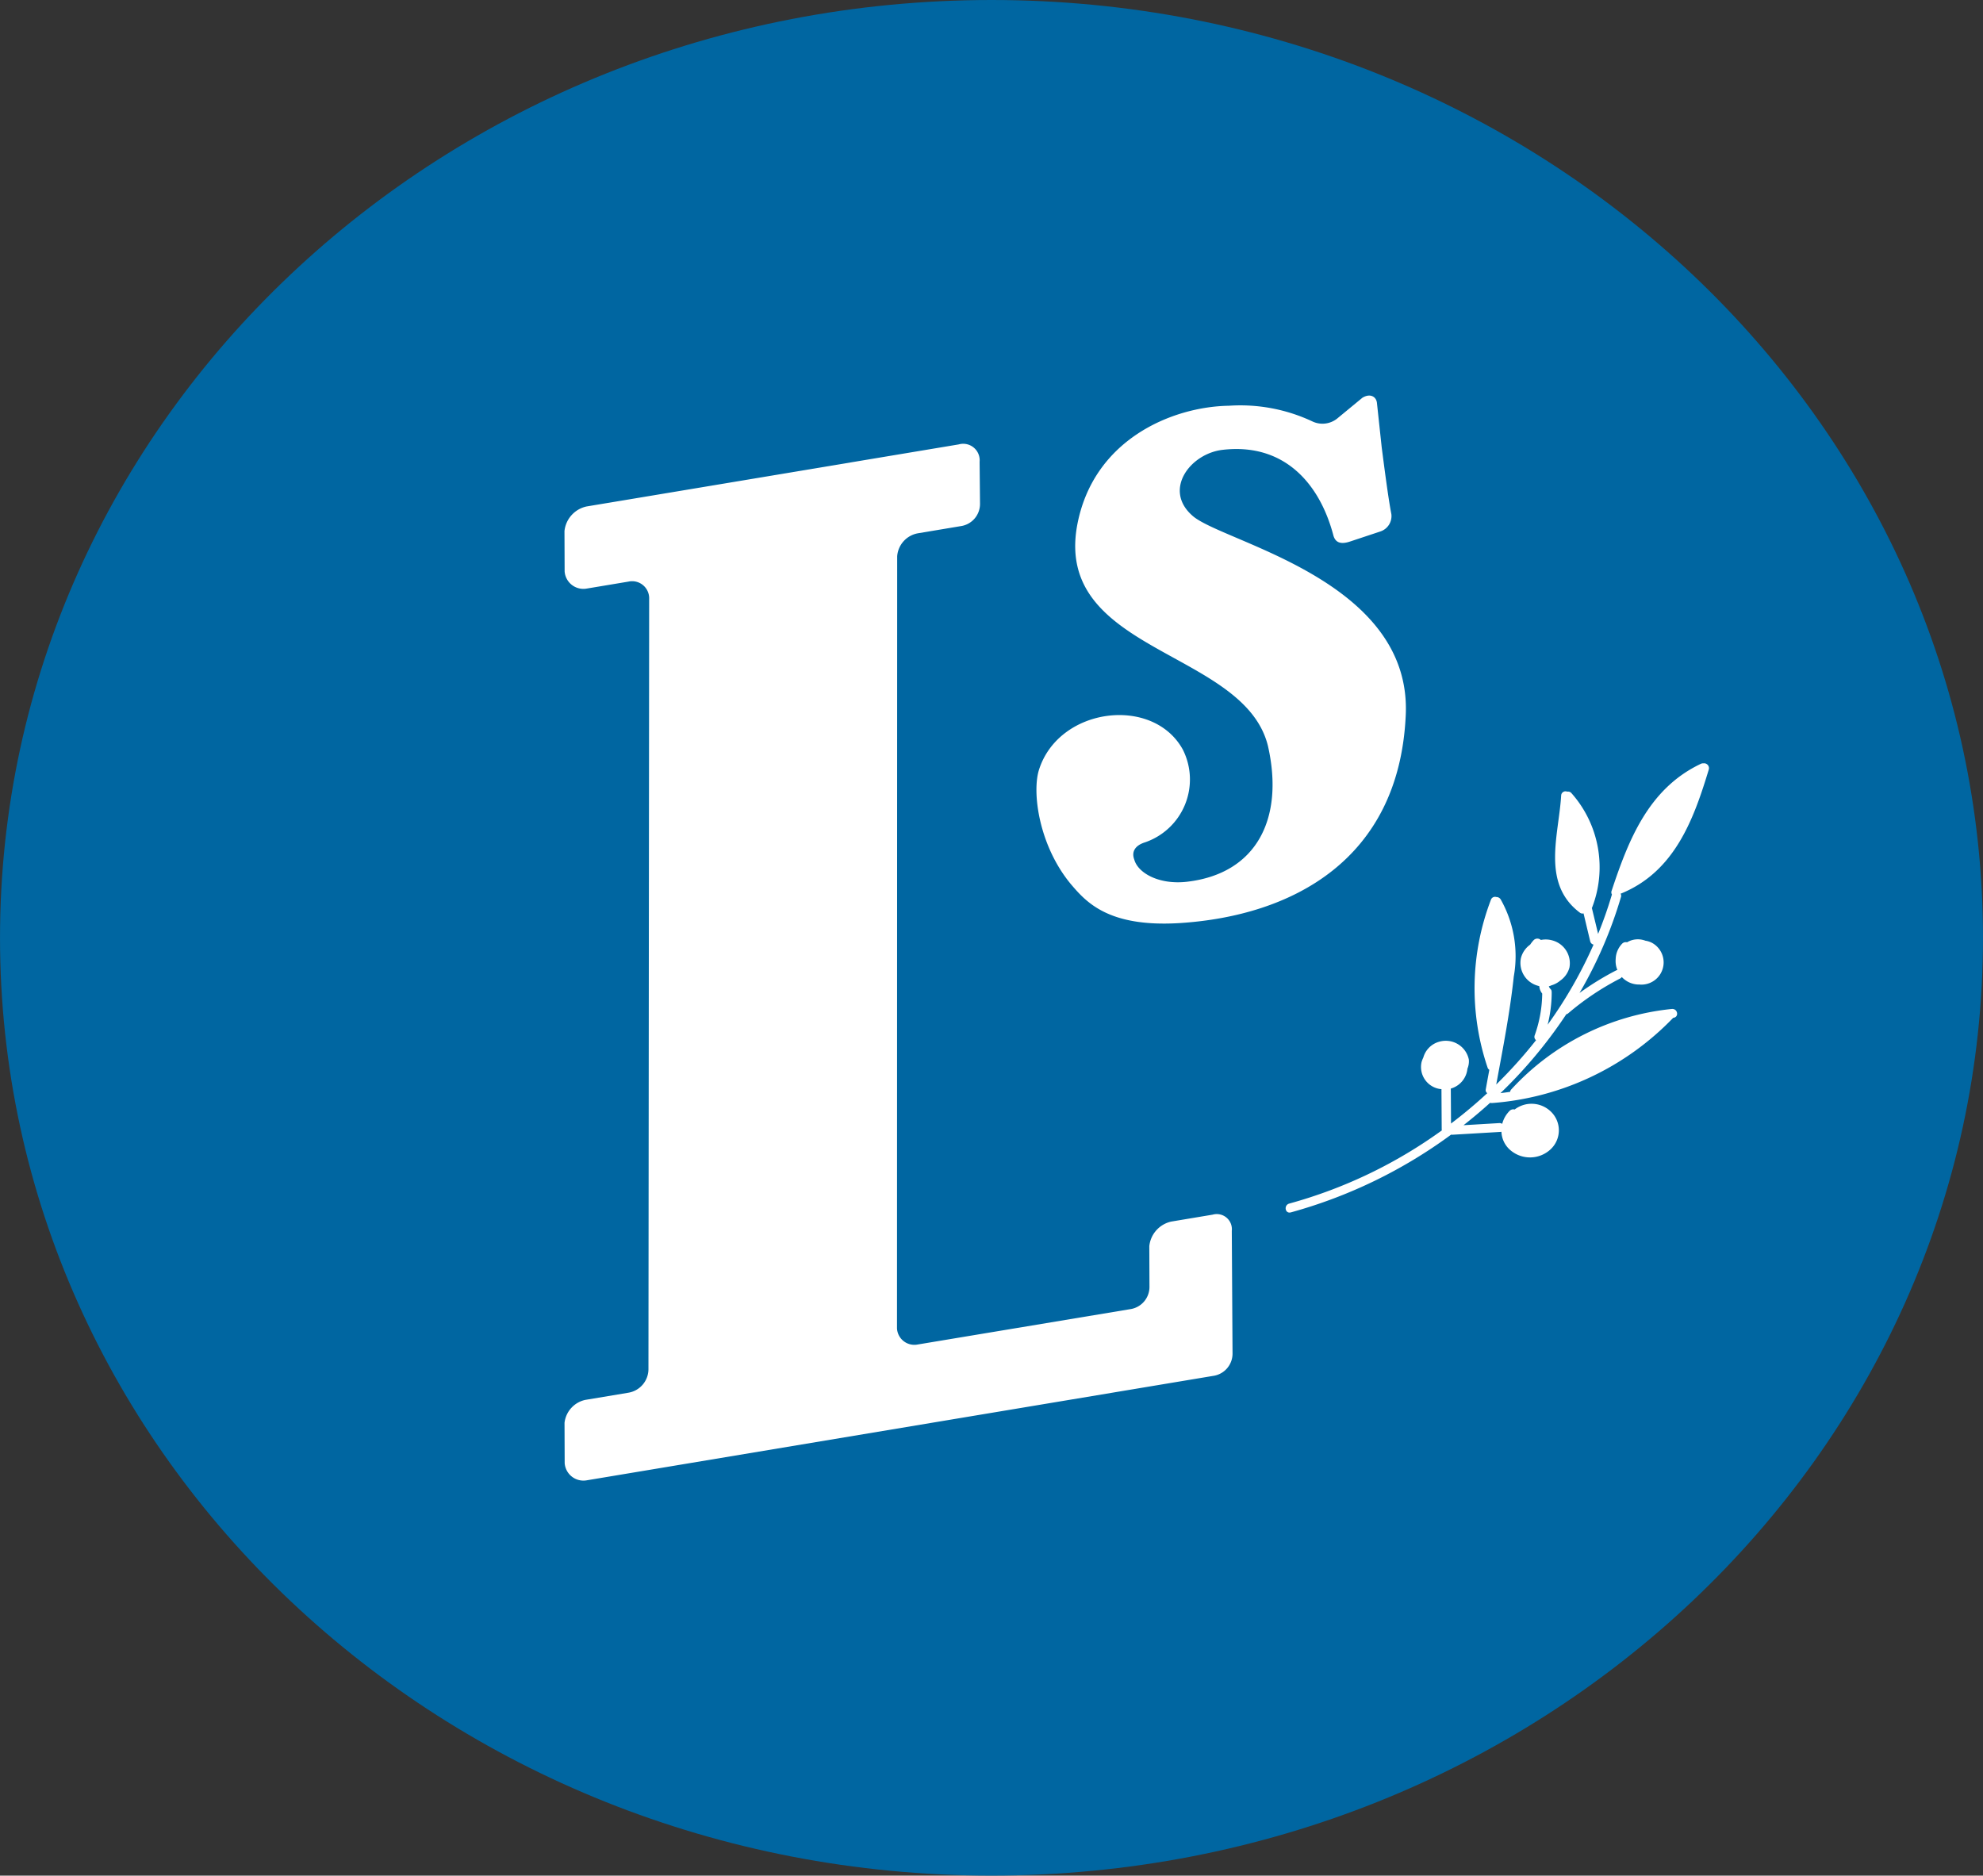 <svg xmlns="http://www.w3.org/2000/svg" xmlns:xlink="http://www.w3.org/1999/xlink" width="129.169" height="122.171" viewBox="0 0 129.169 122.171"><rect x="0" y="0" width="129.169" height="122.171" fill="#333333" stroke="none"/><defs><clipPath id="clip-path"><path id="Pfad_221" data-name="Pfad 221" d="M0,23.6H129.169V-98.567H0Z" transform="translate(0 98.567)" fill="none"></path></clipPath></defs><g id="Gruppe_35" data-name="Gruppe 35" transform="translate(0 98.567)"><g id="Gruppe_34" data-name="Gruppe 34" transform="translate(0 -98.567)" clip-path="url(#clip-path)"><g id="Gruppe_30" data-name="Gruppe 30" transform="translate(0.001)"><path id="Pfad_217" data-name="Pfad 217" d="M15.3,23.6c35.67,0,64.584-27.349,64.584-61.086S50.971-98.567,15.3-98.567-49.283-71.218-49.283-37.482-20.369,23.6,15.3,23.6" transform="translate(49.283 98.567)" fill="#0066a1"></path></g><g id="Gruppe_31" data-name="Gruppe 31" transform="translate(36.77 28.929)"><path id="Pfad_218" data-name="Pfad 218" d="M10,9.7l-2.694.45a1.833,1.833,0,0,0-1.427,1.6l.01,2.626a1.464,1.464,0,0,1-1.257,1.479L-9.211,18.157a1.132,1.132,0,0,1-1.345-1.045l.012-50.3a1.641,1.641,0,0,1,1.351-1.494l2.787-.466a1.461,1.461,0,0,0,1.257-1.477l-.026-2.714a1.073,1.073,0,0,0-1.362-1.132l-24.252,4.044a1.835,1.835,0,0,0-1.427,1.6l.01,2.626a1.226,1.226,0,0,0,1.455,1.117l2.694-.449A1.111,1.111,0,0,1-26.7-30.4l-.046,50.121A1.562,1.562,0,0,1-28.074,21.3l-2.789.465a1.73,1.73,0,0,0-1.35,1.494l.01,2.626A1.226,1.226,0,0,0-30.749,27l40.792-6.8A1.465,1.465,0,0,0,11.3,18.722l-.048-7.966A.985.985,0,0,0,10,9.7" transform="translate(32.215 40.489)" fill="#fff"></path></g><g id="Gruppe_32" data-name="Gruppe 32" transform="translate(67.512 25.766)"><path id="Pfad_219" data-name="Pfad 219" d="M2.323,6.118c-1.79.208-3.186-.55-3.432-1.443-.2-.529.075-.93.7-1.124A4.327,4.327,0,0,0,2.048-2.5C.1-6.021-6.031-5.248-7.318-1.17-7.777.294-7.33,3.741-5.25,6.261c1,1.174,2.445,2.847,7.143,2.546,7.27-.476,14.2-4.1,14.675-13.426.524-8.96-11.989-11.373-13.9-13.116-1.905-1.681-.134-4.035,1.976-4.28,4.027-.467,6.322,2.212,7.209,5.547.134.537.533.612,1.093.425l1.991-.661a1.054,1.054,0,0,0,.7-1.125c-.189-.959-.417-2.713-.629-4.346l-.312-2.909c-.055-.424-.47-.621-.95-.32L12.1-24.047a1.532,1.532,0,0,1-1.6.185,11.039,11.039,0,0,0-5.454-1.024c-3.69.061-8.864,2.2-9.884,7.838C-6.295-8.776,6.072-8.986,7.6-2.719c1.067,4.725-.739,8.311-5.277,8.837" transform="translate(7.482 25.549)" fill="#fff"></path></g><g id="Gruppe_33" data-name="Gruppe 33" transform="translate(83.745 49.718)"><path id="Pfad_220" data-name="Pfad 220" d="M5.958,3.092A16.435,16.435,0,0,0-4.5,8.338a.253.253,0,0,0-.066.15c-.21.031-.421.062-.633.086A30.4,30.4,0,0,0-.91,3.436a.294.294,0,0,0,.126-.063A17.737,17.737,0,0,1,2.59,1.11a.3.3,0,0,0,.115-.1A1.527,1.527,0,0,0,3.856,1.5a1.448,1.448,0,0,0,.8-2.724,1.355,1.355,0,0,0-.411-.13,1.377,1.377,0,0,0-1.031.017c-.06.025-.113.057-.168.086a.33.33,0,0,0-.316.087,1.494,1.494,0,0,0-.423,1,1.53,1.53,0,0,0,.111.72A.264.264,0,0,0,2.34.578,18.6,18.6,0,0,0-.048,2.048,28.12,28.12,0,0,0,2.651-4.2a.281.281,0,0,0-.026-.223,0,0,0,0,1,0,0,.267.267,0,0,0,.043-.009C6.168-5.865,7.4-9.3,8.375-12.518a.319.319,0,0,0-.362-.389.3.3,0,0,0-.151.027C4.425-11.259,3.126-7.864,2.04-4.6a.268.268,0,0,0,.022.233,26.784,26.784,0,0,1-.9,2.569q-.2-.831-.4-1.66a.222.222,0,0,0-.009-.027c0-.009.01-.014.014-.022A7.271,7.271,0,0,0-.572-10.963a.289.289,0,0,0-.279-.1.283.283,0,0,0-.393.235C-1.392-8.25-2.556-5.091-.031-3.186a.277.277,0,0,0,.245.053q.216.909.434,1.82A.289.289,0,0,0,.865-1.1a28.745,28.745,0,0,1-2.99,5.217A8.718,8.718,0,0,0-1.861,2.01a.152.152,0,0,0-.005-.024A.235.235,0,0,0-1.929,1.8a.427.427,0,0,1-.118-.185.839.839,0,0,0,.161-.061,1.586,1.586,0,0,0,.581-.309A1.523,1.523,0,0,0-.707.4,1.537,1.537,0,0,0-1.813-1.373a1.57,1.57,0,0,0-.754-.03.34.34,0,0,0-.469.012,2.164,2.164,0,0,0-.229.293,1.54,1.54,0,0,0-.6.873A1.542,1.542,0,0,0-2.735,1.587c.022.009.045.012.066.02a.883.883,0,0,0,.19.482A8.344,8.344,0,0,1-2.969,4.81a.271.271,0,0,0,.089.314A30.282,30.282,0,0,1-5.474,8.011c.429-2.334.892-4.678,1.143-7.034a7.511,7.511,0,0,0-.853-5.022A.329.329,0,0,0-5.47-4.2a.279.279,0,0,0-.346.169A16.131,16.131,0,0,0-6.038,6.907a.247.247,0,0,0,.114.145q-.118.641-.233,1.28a.234.234,0,0,0,.1.243Q-7.186,9.62-8.419,10.554q-.006-1.14-.014-2.277A1.5,1.5,0,0,0-7.352,7a.057.057,0,0,0,0-.015,1.242,1.242,0,0,0,.093-.6,1.534,1.534,0,0,0-1.92-1.163,1.483,1.483,0,0,0-1.047,1.041,1.414,1.414,0,0,0-.092.226.281.281,0,0,0-.012.03A1.448,1.448,0,0,0-9.1,8.309c.018,0,.038,0,.058.007l.016,2.615A.256.256,0,0,0-9.015,11a30.918,30.918,0,0,1-9.937,4.766c-.376.1-.282.679.1.575A31.839,31.839,0,0,0-8.41,11.275a.293.293,0,0,0,.075.009l3.163-.186a.314.314,0,0,0,.037-.01,1.655,1.655,0,0,0,.594,1.21,1.966,1.966,0,0,0,2.6-.058,1.692,1.692,0,0,0-.012-2.5,1.81,1.81,0,0,0-2.322-.1.337.337,0,0,0-.325.086,1.839,1.839,0,0,0-.484.849.314.314,0,0,0-.19-.05l-2.33.138c.595-.469,1.174-.953,1.731-1.46a.343.343,0,0,0,.136.015A18.254,18.254,0,0,0,6.053,3.668h.005c.394-.042.295-.617-.1-.575" transform="translate(19.191 12.91)" fill="#fff"></path></g></g></g></svg>